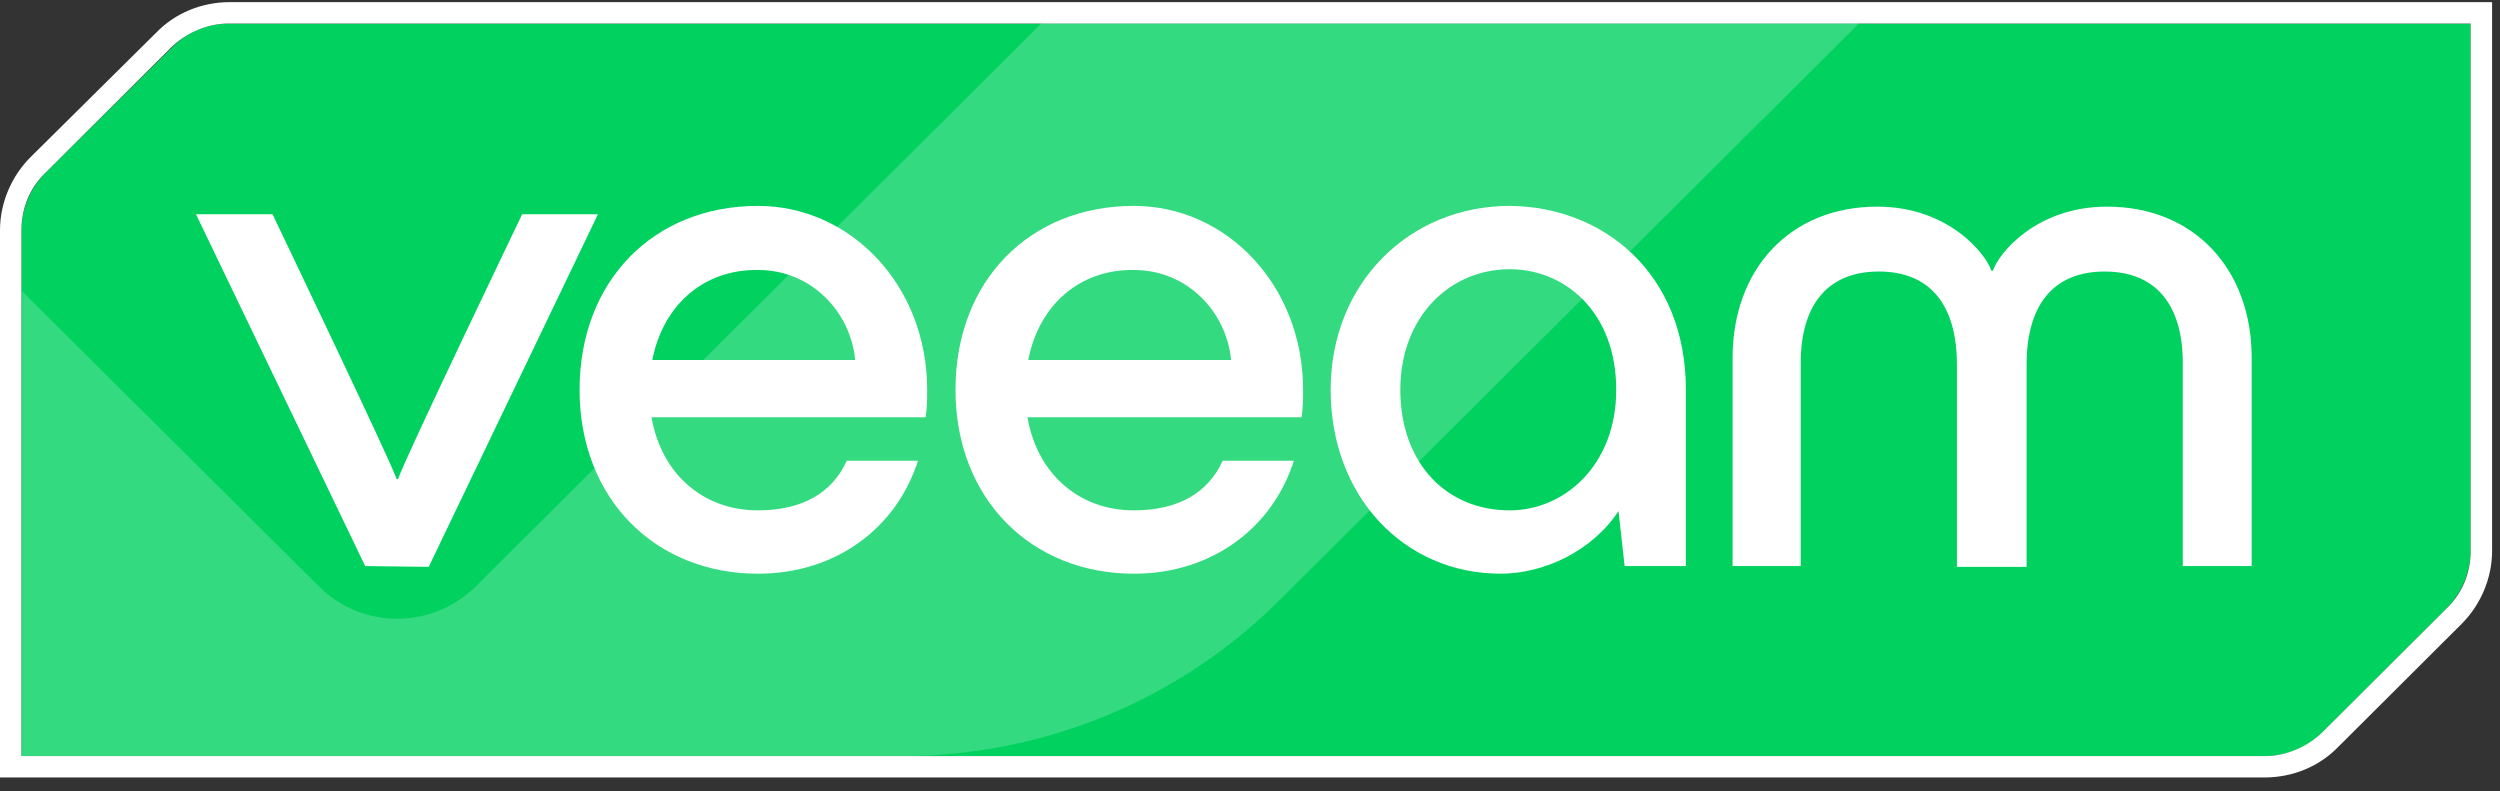 <svg width="158" height="50" viewBox="0 0 158 50" fill="none" xmlns="http://www.w3.org/2000/svg">
<rect x="0" y="0" width="158" height="50" fill="#333333" stroke="none"/>
<g clip-path="url(#clip0_4781_196)">
<path d="M2.903 10.89C1.935 11.855 1.354 13.205 1.354 14.556V47.785H143.129C144.532 47.785 145.838 47.254 146.806 46.242L154.596 38.477C155.564 37.512 156.145 36.162 156.145 34.811V1.486H14.516C13.113 1.486 11.806 2.016 10.838 3.029L2.903 10.89Z" fill="#00D15F"/>
<path d="M117.484 1.486L80.855 37.946C74.516 44.264 65.952 47.785 57 47.785H1.403V18.414L20.177 37.078C22.887 39.779 27.29 39.779 30.049 37.078L65.806 1.486H117.484Z" fill="#33DA7F"/>
<path d="M23.08 35.776L12.387 13.543H17.225C17.225 13.543 24.871 29.506 25.064 30.278H25.161C25.355 29.458 33 13.543 33 13.543H37.79L27.096 35.824L23.08 35.776Z" fill="white"/>
<path d="M58.5 26.372H41.177C41.806 29.989 44.468 32.255 47.903 32.255C50.709 32.255 52.597 31.146 53.516 29.12H58.016C56.661 33.365 52.839 36.258 47.903 36.258C41.419 36.258 36.629 31.532 36.629 24.635C36.629 17.739 41.322 13.012 47.903 13.012C53.758 13.012 58.597 18.028 58.597 24.635C58.597 25.31 58.597 25.696 58.5 26.372ZM41.226 22.754H54.048C53.758 19.716 51.29 17.063 47.903 17.063C44.468 17.015 41.903 19.282 41.226 22.754Z" fill="white"/>
<path d="M82.258 26.372H64.935C65.564 29.989 68.225 32.255 71.661 32.255C74.467 32.255 76.355 31.146 77.274 29.12H81.774C80.419 33.365 76.596 36.258 71.661 36.258C65.177 36.258 60.387 31.532 60.387 24.635C60.387 17.739 65.08 13.012 71.661 13.012C77.516 13.012 82.355 18.028 82.355 24.635C82.355 25.31 82.355 25.696 82.258 26.372ZM64.984 22.754H77.806C77.516 19.716 75.048 17.063 71.661 17.063C68.225 17.015 65.661 19.282 64.984 22.754Z" fill="white"/>
<path d="M106.548 24.635V35.776H102.677L102.29 32.303C100.597 34.86 97.548 36.258 94.839 36.258C88.742 36.258 84.097 31.387 84.097 24.635C84.097 17.883 89.081 13.012 95.419 13.012C101.274 13.06 106.548 17.208 106.548 24.635ZM102.145 24.635C102.145 19.716 98.903 17.015 95.419 17.015C91.597 17.015 88.5 20.053 88.5 24.635C88.5 29.217 91.355 32.255 95.419 32.255C98.855 32.255 102.145 29.41 102.145 24.635Z" fill="white"/>
<path d="M109.5 35.776V22.61C109.5 17.063 113.081 13.06 118.645 13.06C123.145 13.06 125.516 16.051 125.855 17.112H125.952C126.29 16.051 128.661 13.06 133.161 13.06C138.726 13.06 142.306 17.063 142.306 22.61V35.776H137.952V22.947C137.952 19.33 136.306 17.16 133.016 17.16C129.726 17.16 128.081 19.33 128.081 23.044V35.824H123.677V23.044C123.677 19.33 122.032 17.16 118.742 17.16C115.452 17.16 113.806 19.33 113.806 22.947V35.776H109.5Z" fill="white"/>
<path d="M156.145 1.486V34.811C156.145 36.21 155.613 37.512 154.597 38.477L146.806 46.242C145.839 47.206 144.484 47.785 143.129 47.785H1.355V14.556C1.355 13.157 1.887 11.855 2.903 10.89L10.79 3.029C11.758 2.064 13.113 1.486 14.468 1.486H156.145ZM157.5 0.135H14.516C12.774 0.135 11.081 0.81 9.871 2.064L1.935 9.926C0.726 11.131 0 12.819 0 14.556V49.135H143.129C144.871 49.135 146.564 48.46 147.774 47.206L155.564 39.441C156.774 38.236 157.5 36.548 157.5 34.811V0.135Z" fill="white"/>
</g>
<defs>
<clipPath id="clip0_4781_196">
<rect width="157.5" height="49" fill="white" transform="translate(0 0.135)"/>
</clipPath>
</defs>
</svg>
